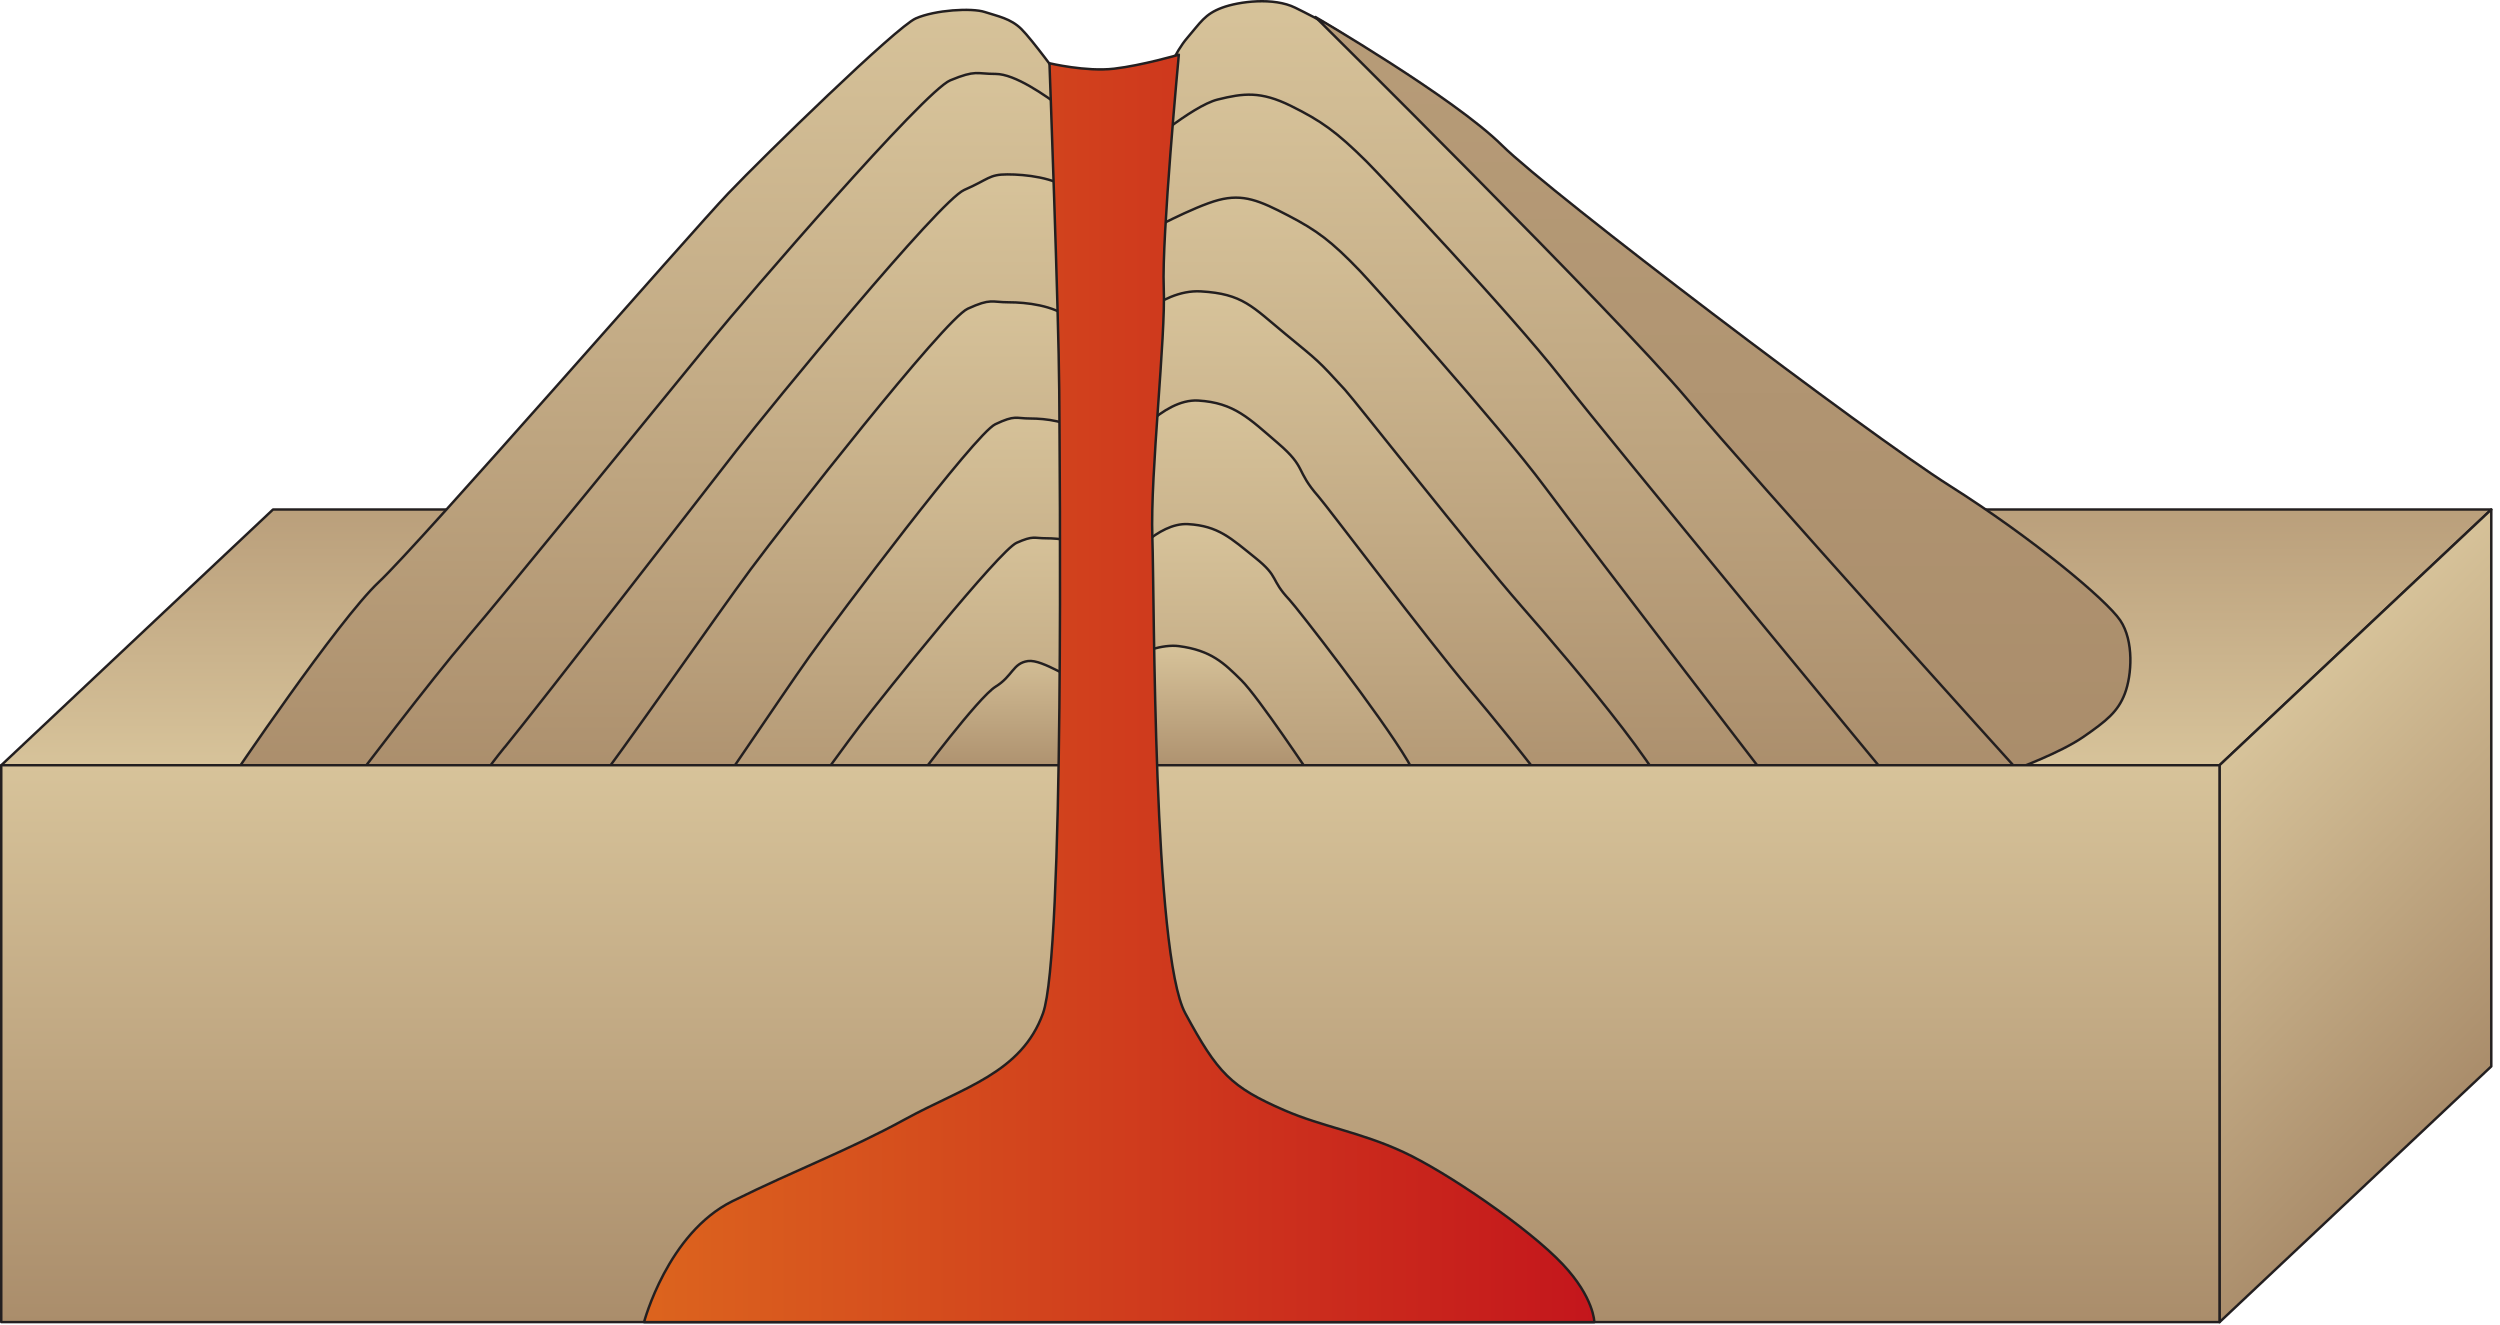 
        <svg xmlns:rdf="http://www.w3.org/1999/02/22-rdf-syntax-ns#" xmlns="http://www.w3.org/2000/svg" xmlns:cc="http://creativecommons.org/ns#" xmlns:xlink="http://www.w3.org/1999/xlink" xmlns:dc="http://purl.org/dc/elements/1.1/" x="0px" y="0px" width="502" height="266" viewBox="0 0 502 266" xml:space="preserve">
            <title>Volcano 3D: dome</title>
            <desc xmlns:ian_image_library="https://ian.umces.edu/media-library/">
                <ian_image_library:title>Volcano 3D: dome</ian_image_library:title>
                <ian_image_library:descr>Illustration of dome volcano</ian_image_library:descr>
                <ian_image_library:scene>
                    <ian_image_library:contains>diagram, template, base, ecosystem, elements, terrestrial, landform, landscape, feature, volcano, dome, magma, lava, cryptodome, coulee</ian_image_library:contains>
                    <ian_image_library:when>2005-02-24</ian_image_library:when>
                </ian_image_library:scene>
            </desc>
            
 <defs></defs>
 <linearGradient id="ian_symbols_7551cc6e853a8304d9e1b4dec660c5f6" y2="153.66" gradientUnits="userSpaceOnUse" x2="250.25" y1="102.31" x1="250.25">
  <stop stop-color="#BA9F7B" offset="0"/>
  <stop stop-color="#D7C39A" offset="1"/>
 </linearGradient>
 <polygon stroke-linejoin="round" fill="url(#ian_symbols_7551cc6e853a8304d9e1b4dec660c5f6)" stroke="#231F20" stroke-linecap="round" stroke-width=".5" points="54.82 102.31 500.25 102.31 445.68 153.66 .25 153.66"/>
 <linearGradient id="ian_symbols_85fe952bc7558ed4fdd14cd407a480c5" y2="155.14" gradientUnits="userSpaceOnUse" x2="444.21" y1="212.66" x1="501.72">
  <stop stop-color="#AA8D6B" offset="0"/>
  <stop stop-color="#D7C39A" offset="1"/>
 </linearGradient>
 <polygon stroke-linejoin="round" fill="url(#ian_symbols_85fe952bc7558ed4fdd14cd407a480c5)" stroke="#231F20" stroke-linecap="round" stroke-width=".5" points="445.68 265.49 500.25 214.13 500.25 102.31 445.68 153.66"/>
 <linearGradient id="ian_symbols_5c48dde915c10ef4d1c7dab59f0960f3" y2="158.03" gradientUnits="userSpaceOnUse" x2="227.37" y1=".25" x1="227.37">
  <stop stop-color="#D7C39A" offset="0"/>
  <stop stop-color="#AA8D6B" offset="1"/>
 </linearGradient>
 <path stroke-linejoin="round" d="m73.038 156.84l-26.847-.093s21.65-32.153 29.876-39.871c8.228-7.716 62.786-70.307 70.147-78.024 7.362-7.717 33.776-33.438 37.672-35.153s11.26-2.144 13.857-1.287c2.597.856 5.195 1.286 7.359 3.43 2.165 2.144 7.795 9.859 7.795 9.859l21.218-.427s1.733-4.716 4.331-7.716c2.597-3.003 3.463-4.716 6.928-6.003 3.463-1.286 10.392-2.143 14.721 0 4.33 2.144 12.126 6.003 16.453 11.145 4.33 5.146 54.108 49.349 64.933 59.638 10.825 10.29 67.065 85.694 67.065 85.694l-335.5-1.2z" stroke="#231F20" stroke-linecap="round" stroke-width=".5" fill="url(#ian_symbols_5c48dde915c10ef4d1c7dab59f0960f3)"/>
 <linearGradient id="ian_symbols_3864b39b31701f64c9d02e9408bf6452" y2="158.46" gradientUnits="userSpaceOnUse" x2="226.01" y1="14.676" x1="226.01">
  <stop stop-color="#D7C39A" offset="0"/>
  <stop stop-color="#AA8D6B" offset="1"/>
 </linearGradient>
 <path stroke-linejoin="round" d="m93.821 128.02c7.361-8.574 41.569-50.585 48.93-59.588s42.869-50.159 48.064-52.301c5.194-2.146 5.194-1.286 9.091-1.286 3.899 0 9.96 4.286 13.425 6.858 3.464 2.572 15.587 8.576 15.587 8.576s10.395-9.006 15.59-10.291c5.195-1.287 8.659-1.715 14.723 1.285 6.061 3.002 9.093 5.145 15.154 11.146 2.306 2.283 28.794 30.298 39.079 43.443 10.284 13.146 67.681 82.599 67.681 82.599l-310.26-1.29s15.588-20.57 22.951-29.15z" stroke="#231F20" stroke-linecap="round" stroke-width=".5" fill="url(#ian_symbols_3864b39b31701f64c9d02e9408bf6452)"/>
 <linearGradient id="ian_symbols_3be6fbdcb2f9e91491707a9c8f4201b1" y2="161.46" gradientUnits="userSpaceOnUse" x2="226.75" y1="35.022" x1="226.75">
  <stop stop-color="#D7C39A" offset="0"/>
  <stop stop-color="#AA8D6B" offset="1"/>
 </linearGradient>
 <path stroke-linejoin="round" d="m101.36 150.03c7.003-8.572 39.54-50.585 46.54-59.59 7-9 40.774-50.159 45.717-52.301 4.94-2.142 4.94-3.119 8.647-3.119 3.706 0 9.474.618 12.769 3.19 3.293 2.572 14.827 8.573 14.827 8.573s9.885-5.334 14.827-6.621c4.94-1.286 8.236.119 14.002 3.122 5.766 3 8.648 5.145 14.415 11.146 2.191 2.281 27.387 30.296 37.17 43.443 9.78 13.146 48.546 63.586 48.546 63.586l-264.13-.857c-.022 0-.354-1.99 6.65-10.57z" stroke="#231F20" stroke-linecap="round" stroke-width=".5" fill="url(#ian_symbols_3be6fbdcb2f9e91491707a9c8f4201b1)"/>
 <linearGradient id="ian_symbols_0ab9b4750ff055446d00c0310ac68b3e" y2="165.92" gradientUnits="userSpaceOnUse" x2="226.92" y1="58.488" x1="226.92">
  <stop stop-color="#D7C39A" offset="0"/>
  <stop stop-color="#AA8D6B" offset="1"/>
 </linearGradient>
 <path stroke-linejoin="round" d="m118.07 159.75c6.673-8.576 26.01-36.455 32.684-45.46 6.673-9 38.861-50.158 43.569-52.3 4.709-2.143 4.709-1.288 8.243-1.288 3.532 0 9.026.619 12.165 3.193 3.143 2.571 10.429 3.07 10.429 3.07s7.541-8.948 15.983-8.455c8.44.493 10.263 3.035 17.05 8.623 6.786 5.589 6.391 5.146 11.886 11.147 2.09 2.28 25.405 31.994 35.424 43.442 10.018 11.447 34.433 40.084 29.859 42.242-4.56 2.16-223.96 4.36-217.28-4.21z" stroke="#231F20" stroke-linecap="round" stroke-width=".5" fill="url(#ian_symbols_0ab9b4750ff055446d00c0310ac68b3e)"/>
 <linearGradient id="ian_symbols_fa2ec75b023c60048d113eb048448c45" y2="177.92" gradientUnits="userSpaceOnUse" x2="227.79" y1="80.42" x1="227.79">
  <stop stop-color="#D7C39A" offset="0"/>
  <stop stop-color="#AA8D6B" offset="1"/>
 </linearGradient>
 <path stroke-linejoin="round" d="m134.52 172.41c5.717-7.651 22.286-32.525 28.004-40.556 5.717-8.035 33.296-44.753 37.331-46.666 4.034-1.914 4.034-1.15 7.063-1.15 3.026 0 7.734.555 10.424 2.848 2.69 2.296 8.934 2.741 8.934 2.741s7.099-9.633 14.331-9.195c7.232.44 10.206 3.59 16.021 8.575 5.813 4.988 3.428 5.36 8.136 10.717 1.789 2.035 21.768 28.542 30.352 38.756 8.583 10.212 29.5 35.764 25.582 37.688-3.9 1.93-191.87 3.89-186.16-3.76z" stroke="#231F20" stroke-linecap="round" stroke-width=".5" fill="url(#ian_symbols_fa2ec75b023c60048d113eb048448c45)"/>
 <linearGradient id="ian_symbols_7a8f6ff575011f14f51b78bfa22abe8a" y2="182.14" gradientUnits="userSpaceOnUse" x2="216.95" y1="105.23" x1="216.95">
  <stop stop-color="#D7C39A" offset="0"/>
  <stop stop-color="#AA8D6B" offset="1"/>
 </linearGradient>
 <path stroke-linejoin="round" d="m148.97 177.8c4.827-6.035 18.815-25.658 23.644-31.995 4.825-6.335 28.112-35.299 31.521-36.81 3.406-1.505 3.406-.905 5.96-.905 2.557 0 6.534.438 8.803 2.247 2.272 1.807 7.544 2.16 7.544 2.16s5.992-7.596 12.099-7.252c6.106.346 8.616 2.831 13.525 6.765 4.91 3.934 2.895 4.226 6.872 8.451 1.51 1.606 18.252 23.107 23.771 32.408 5.101 8.594.827 26.379-2.482 27.896-3.3 1.52-136.08 3.07-131.25-2.96z" stroke="#231F20" stroke-linecap="round" stroke-width=".5" fill="url(#ian_symbols_7a8f6ff575011f14f51b78bfa22abe8a)"/>
 <linearGradient id="ian_symbols_1a55ae1833638794614e37270f94e6c8" y2="156.43" gradientUnits="userSpaceOnUse" x2="223.88" y1="129.67" x1="223.88">
  <stop stop-color="#D7C39A" offset="0"/>
  <stop stop-color="#AA8D6B" offset="1"/>
 </linearGradient>
 <path stroke-linejoin="round" d="m184.2 156.44s12.245-16.411 15.708-18.553c3.468-2.143 3.465-4.715 6.497-5.144 3.03-.431 9.212 4.285 10.944 3.858 1.732-.43 12.87-7.72 19.366-6.859 6.494.855 9.093 3.43 12.558 6.859 3.464 3.427 14.288 19.719 14.288 19.719l-79.37.11z" stroke="#231F20" stroke-linecap="round" stroke-width=".5" fill="url(#ian_symbols_1a55ae1833638794614e37270f94e6c8)"/>
 <linearGradient id="ian_symbols_f4d5e61d99db99946d830a43768f7509" y2="154.38" gradientUnits="userSpaceOnUse" x2="345.96" y1="3.418" x1="345.96">
  <stop stop-color="#B79C78" offset="0"/>
  <stop stop-color="#AA8D6B" offset="1"/>
 </linearGradient>
 <path stroke-linejoin="round" d="m264.14 3.418s27.757 16.151 37.483 25.781c9.727 9.629 73.179 57.779 89.856 68.325 16.673 10.548 31.494 22.929 34.272 27.055 2.779 4.129 2.316 11.007.926 14.676-1.39 3.667-3.704 5.501-8.337 8.712-4.633 3.208-13.432 6.419-13.432 6.419s-52.171-57.68-66.235-74.39c-14.07-16.712-74.54-76.582-74.54-76.582z" stroke="#231F20" stroke-linecap="round" stroke-width=".5" fill="url(#ian_symbols_f4d5e61d99db99946d830a43768f7509)"/>
 <linearGradient id="ian_symbols_54e4919827f7d1143d5156353cd8c12c" y2="265.49" gradientUnits="userSpaceOnUse" x2="222.97" y1="153.66" x1="222.97">
  <stop stop-color="#D7C39A" offset="0"/>
  <stop stop-color="#AA8D6B" offset="1"/>
 </linearGradient>
 <rect stroke-linejoin="round" height="111.82" width="445.43" stroke="#231F20" stroke-linecap="round" y="153.66" x=".25" stroke-width=".5" fill="url(#ian_symbols_54e4919827f7d1143d5156353cd8c12c)"/>
 <linearGradient id="ian_symbols_17b6b95f24b7a0b40990547e7009ef99" y2="138.24" gradientUnits="userSpaceOnUse" x2="320.15" y1="138.24" x1="129.32">
  <stop stop-color="#DC641E" offset="0"/>
  <stop stop-color="#C4161C" offset="1"/>
 </linearGradient>
 <path stroke-linejoin="round" d="m210.73 12.7s7.361 1.754 12.99 1.092c5.629-.663 12.989-2.807 12.989-2.807s-3.463 36.867-3.03 46.729c.433 9.861-2.721 37.297-2.287 50.157.434 12.862.121 83.597 6.616 95.601 6.495 12.005 9.15 14.806 19.934 19.485 7.591 3.294 15.208 4.369 23.833 8.363 8.627 3.994 25.146 15.236 32.037 22.567 6.298 6.7 6.329 11.598 6.329 11.598h-190.82s4.725-17.841 17.737-24.28c13.012-6.437 23.092-10.111 34.723-16.479 11.63-6.368 23.323-9.252 27.652-21.254 4.329-12.003 3.36-110.01 3.257-125.19-.10-15.191-1.96-65.59-1.96-65.59z" stroke="#231F20" stroke-linecap="round" stroke-width=".5" fill="url(#ian_symbols_17b6b95f24b7a0b40990547e7009ef99)"/>
</svg>
